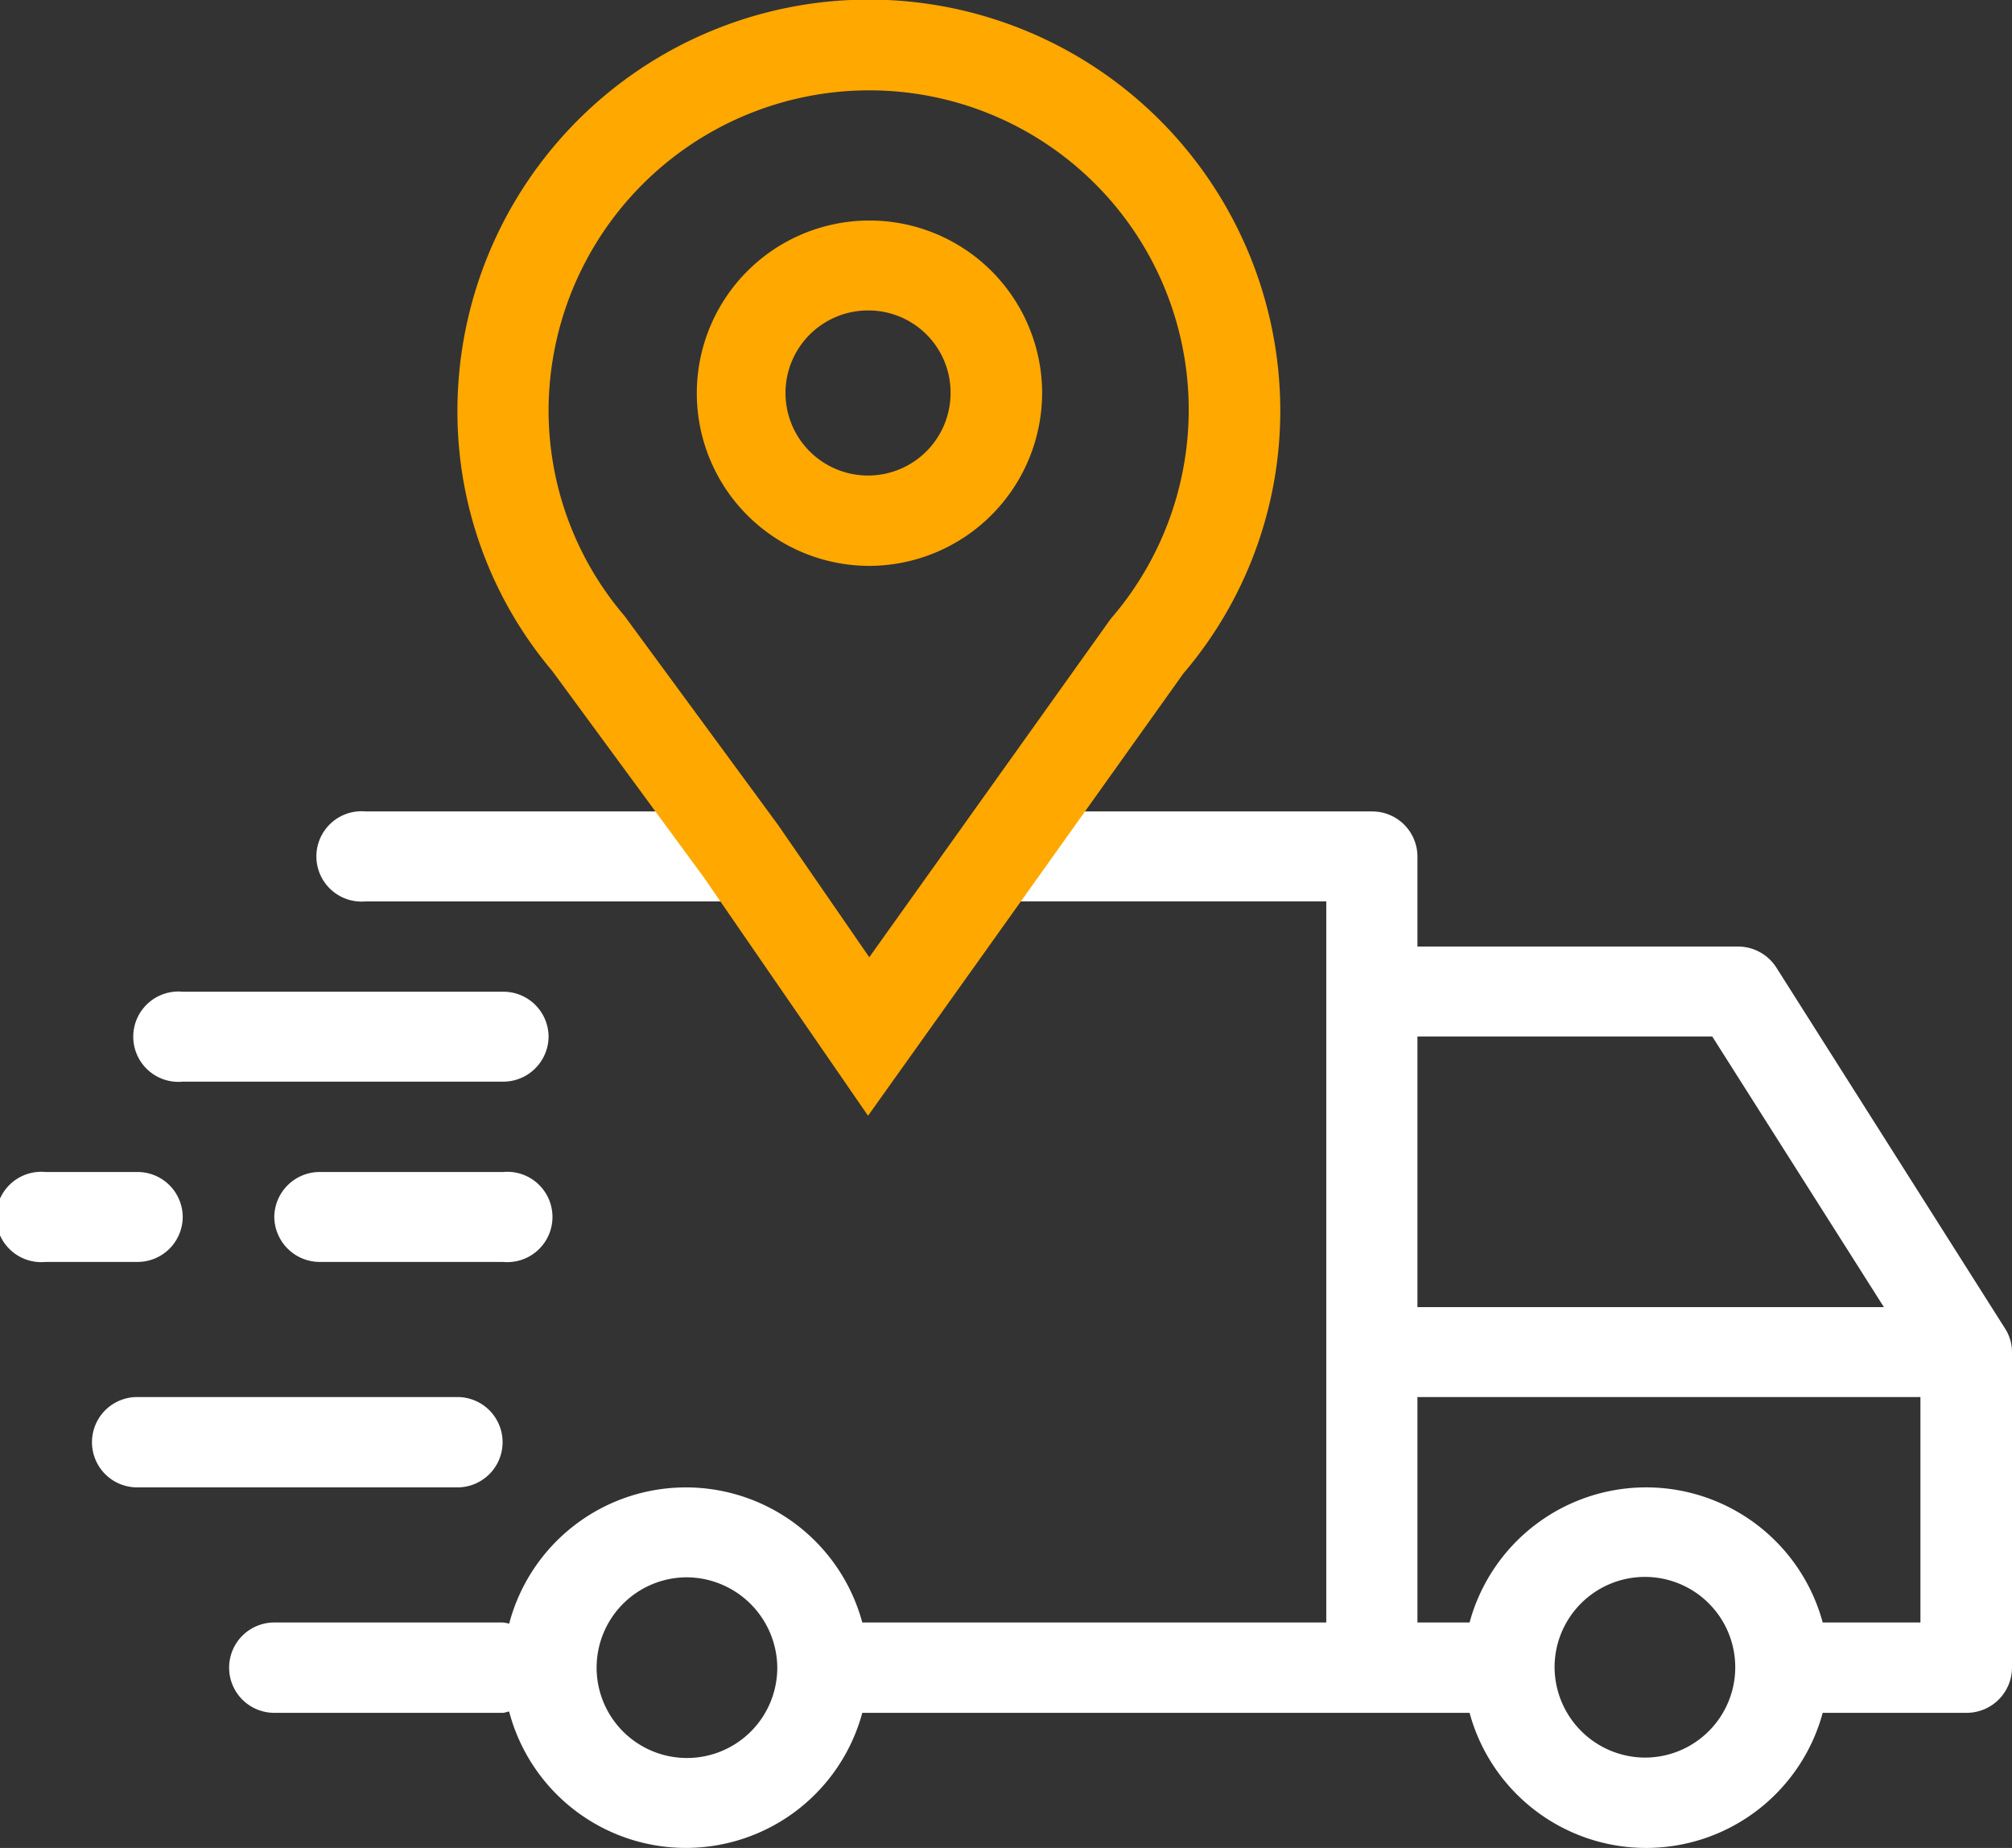 <svg id="P5.svg" xmlns="http://www.w3.org/2000/svg" width="49" height="45" viewBox="0 0 49 45">
  <rect x="0" y="0" width="49" height="45" fill="#333333" stroke="none"/>
  <defs>
    <style>
      .cls-1 {
        fill: #fff;
      }

      .cls-1, .cls-2 {
        fill-rule: evenodd;
      }

      .cls-2 {
        fill: #ffa800;
      }
    </style>
  </defs>
  <path class="cls-1" d="M1212.89,1341.71h-3.5a4.455,4.455,0,0,1-8.6,0H1186a4.45,4.45,0,0,1-8.6-.03c-0.05,0-.1.03-0.15,0.03h-5.57a1.1,1.1,0,1,1,0-2.2h5.57a0.8,0.8,0,0,1,.15.03,4.45,4.45,0,0,1,8.6-.03h11.3v-17.56h-7.8a1.1,1.1,0,1,1,0-2.19h8.91a1.1,1.1,0,0,1,1.11,1.09v2.2h7.8a1.107,1.107,0,0,1,.94.51l5.57,8.79a1.064,1.064,0,0,1,.17.58v7.68A1.105,1.105,0,0,1,1212.89,1341.71Zm-31.19-3.3a2.2,2.2,0,1,0,2.23,2.2A2.217,2.217,0,0,0,1181.7,1338.41Zm23.39,4.39a2.2,2.2,0,1,0-2.23-2.19A2.211,2.211,0,0,0,1205.09,1342.8Zm-4.3-3.29a4.455,4.455,0,0,1,8.6,0h2.38v-5.49h-12.25v5.49h1.27Zm5.91-14.27h-7.18v6.59h11.36Zm-23.88-3.29h-8.91a1.1,1.1,0,1,1,0-2.19h8.91A1.1,1.1,0,1,1,1182.82,1321.95Zm-4.46,3.29a1.105,1.105,0,0,1-1.11,1.1h-7.8a1.1,1.1,0,1,1,0-2.19h7.8A1.1,1.1,0,0,1,1178.36,1325.24Zm-8.91,4.39a1.1,1.1,0,0,1-1.11,1.1h-2.23a1.1,1.1,0,1,1,0-2.19h2.23A1.1,1.1,0,0,1,1169.45,1329.63Zm2.23,0a1.106,1.106,0,0,1,1.12-1.09h4.45a1.1,1.1,0,1,1,0,2.19h-4.45A1.108,1.108,0,0,1,1171.68,1329.63Zm-3.34,4.39h7.8a1.1,1.1,0,1,1,0,2.2h-7.8A1.1,1.1,0,1,1,1168.34,1334.02Z" transform="translate(-1165 -1300)"/>
  <path id="Shape_1_copy" data-name="Shape 1 copy" class="cls-2" d="M1186.14,1327.17l-4.01-5.82-3.68-5.01a9.793,9.793,0,0,1-2.31-6.33,10.02,10.02,0,0,1,20.04,0,9.849,9.849,0,0,1-2.36,6.39Zm0.02-24.97a7.812,7.812,0,0,0-7.8,7.81,7.71,7.71,0,0,0,1.85,4.99l3.74,5.09,2.22,3.22,5.88-8.24A7.777,7.777,0,0,0,1186.16,1302.2Zm0,11.58a4.205,4.205,0,1,1,4.22-4.21A4.219,4.219,0,0,1,1186.16,1313.78Zm0-6.22a2.01,2.01,0,1,0,1.99,2.01A2,2,0,0,0,1186.16,1307.56Z" transform="translate(-1165 -1300)"/>
</svg>
